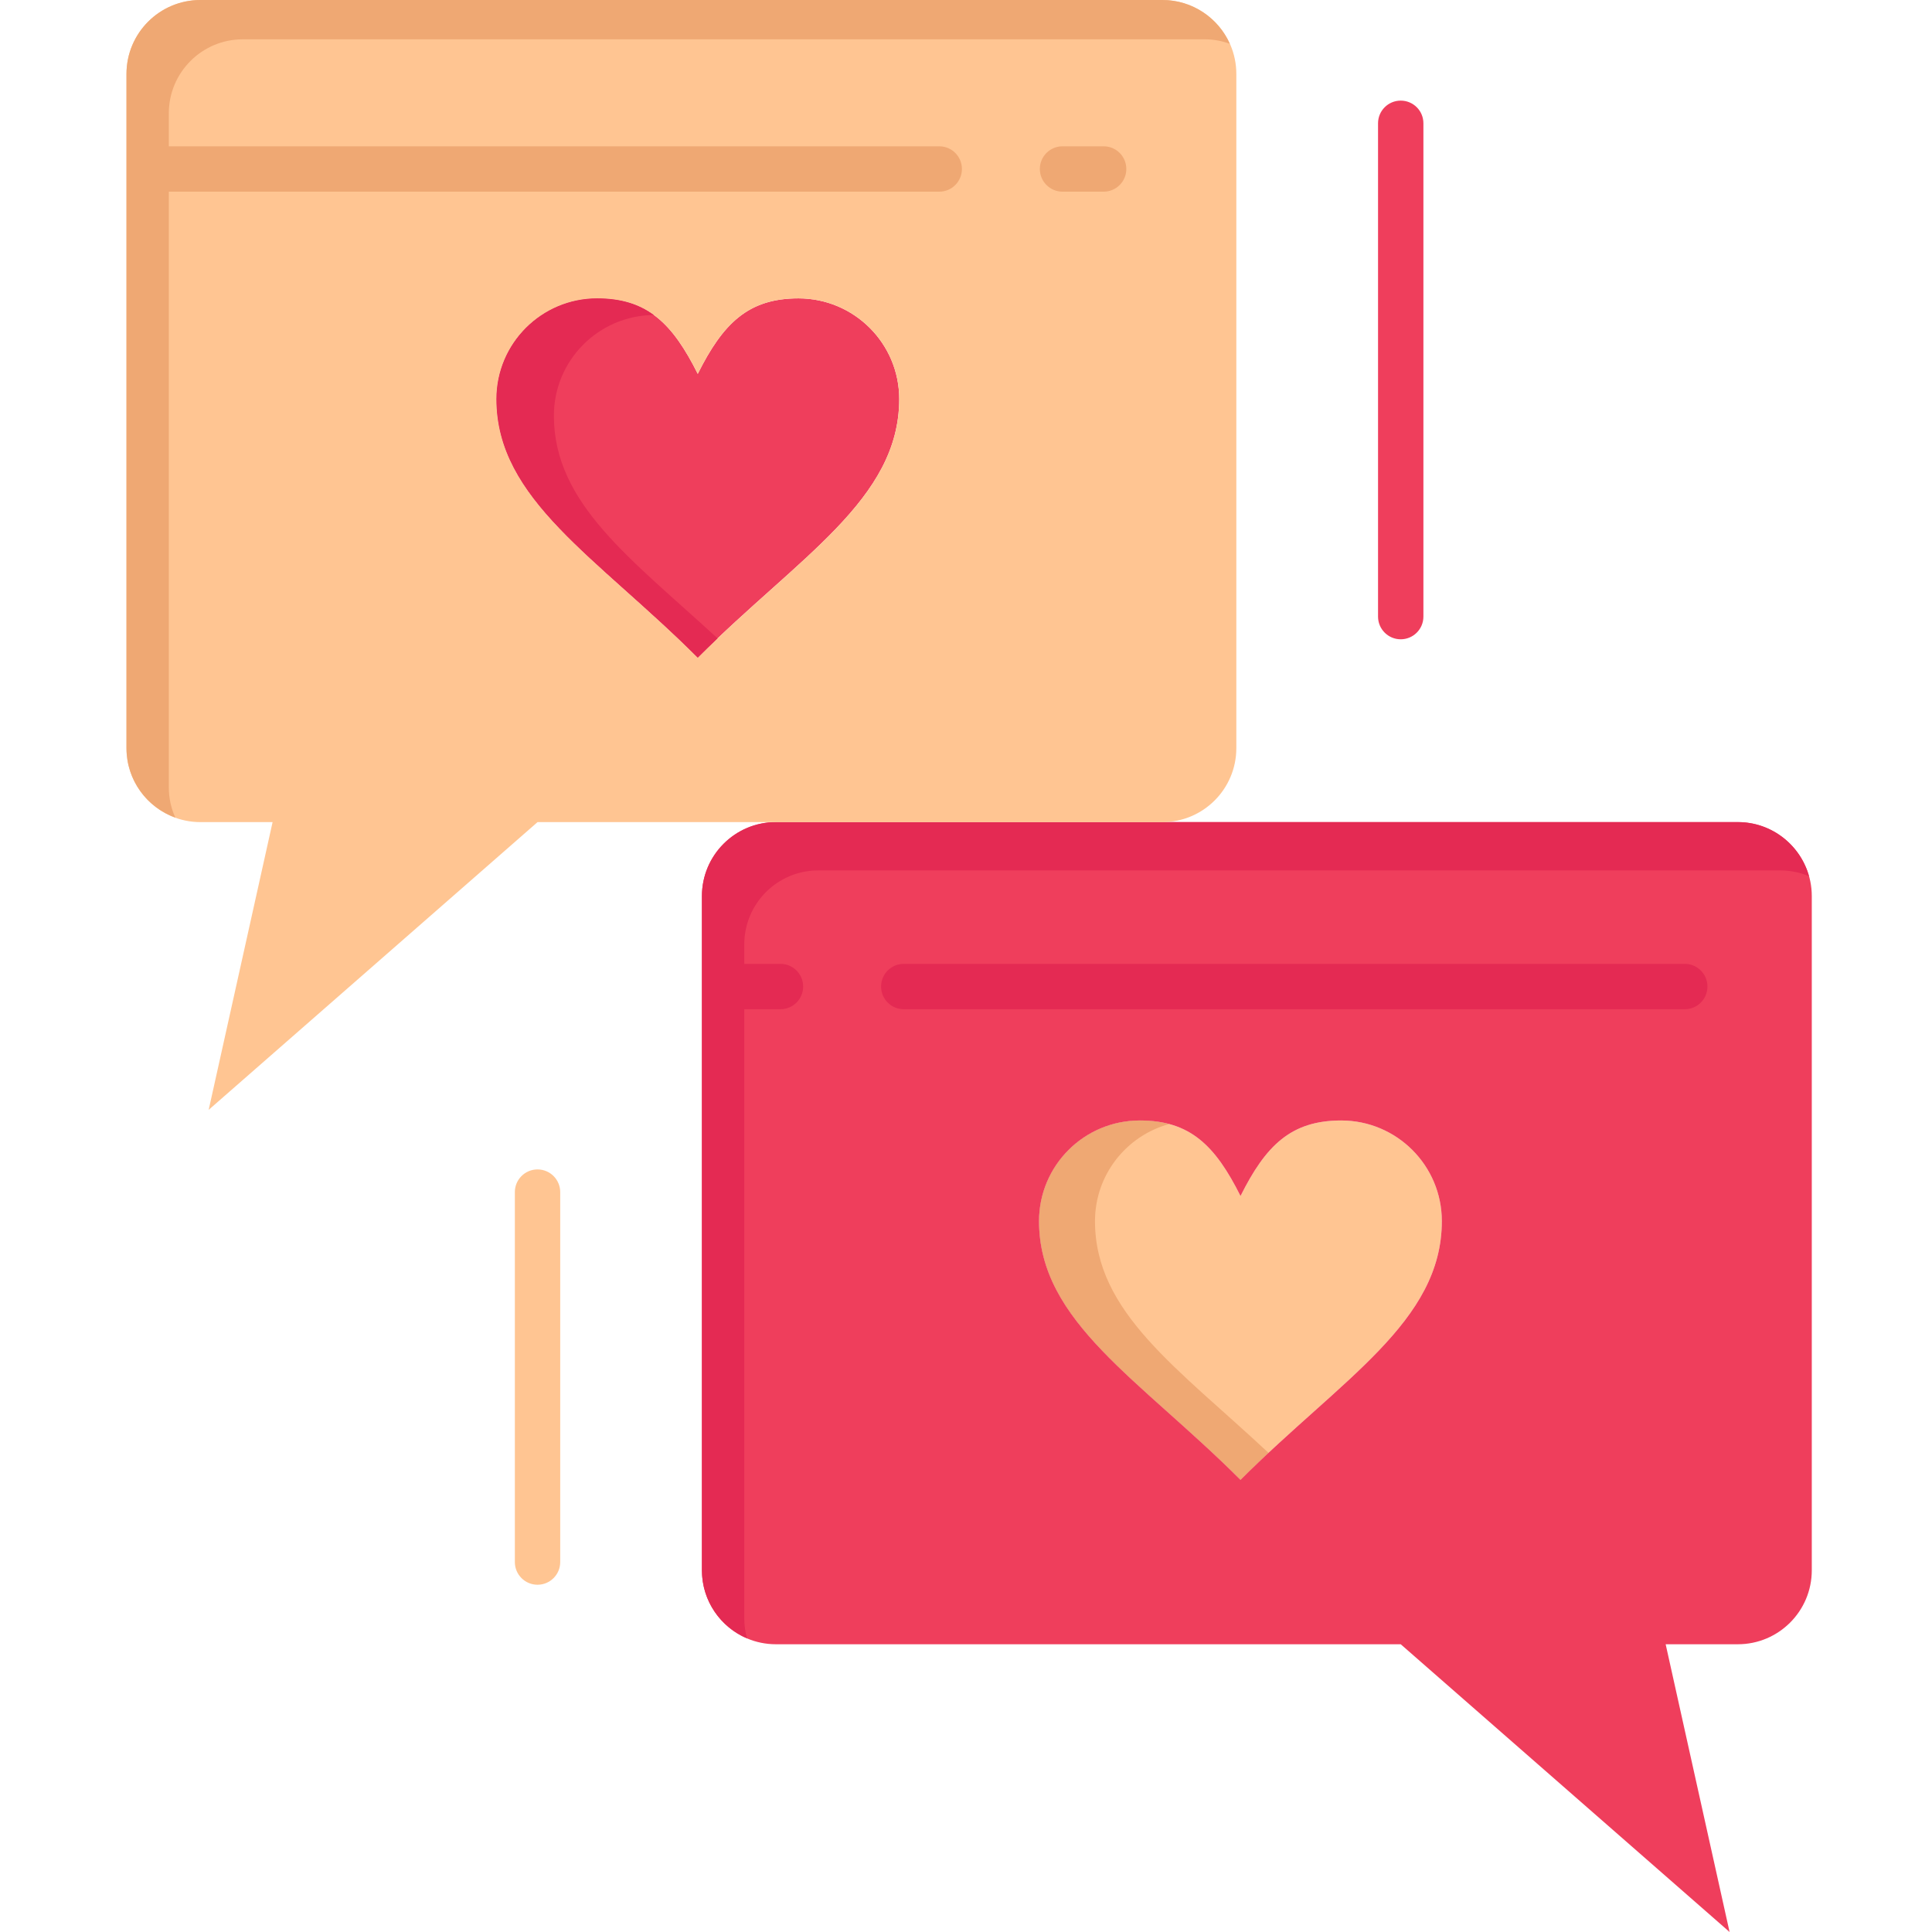 <svg height="425pt" viewBox="-27 0 425 425.88" width="425pt" xmlns="http://www.w3.org/2000/svg"><path d="m268.199 246.992c12.25 0 22.191 9.938 22.191 22.188 0 22.199-22.191 34.832-44.379 57.031-22.191-22.199-44.41-34.832-44.41-57.031 0-12.25 9.938-22.188 22.219-22.188 11.09 0 16.641 5.547 22.191 16.648 5.547-11.102 11.098-16.648 22.188-16.648zm0 0" fill="#ffc592"/><path d="m148.559 65.77c12.281 0 22.223 9.941 22.223 22.191 0 22.188-22.223 34.828-44.41 57.02-22.191-22.191-44.383-34.832-44.383-57.02 0-12.25 9.941-22.191 22.191-22.191 11.09 0 16.641 5.539 22.191 16.641 5.551-11.102 11.098-16.641 22.188-16.641zm0 0" fill="#ef3e5c"/><path d="m213.934 269.18c0-10.215 6.918-18.82 16.336-21.398-1.934-.516-4.055-.789-6.449-.789-12.281 0-22.219 9.938-22.219 22.188 0 22.199 22.219 34.832 44.41 57.031 2.059-2.066 4.121-4.043 6.164-5.957-19.961-18.672-38.242-30.938-38.242-51.074zm0 0" fill="#efa873"/><path d="m371.941 217.469v128.672c0 9.008-7.301 16.309-16.301 16.309h-15.91l14.09 63.43-72.492-63.43h-137.727c-9.012 0-16.312-7.301-16.312-16.309v-148.602c0-9.008 7.301-16.316 16.312-16.316h212.039c9 0 16.301 7.309 16.301 16.316zm-81.551 51.711c0-12.25-9.941-22.188-22.191-22.188-11.09 0-16.641 5.547-22.188 16.648-5.551-11.102-11.102-16.648-22.191-16.648-12.281 0-22.219 9.938-22.219 22.188 0 22.199 22.219 34.832 44.41 57.031 22.188-22.199 44.379-34.832 44.379-57.031zm0 0" fill="#ef3e5c"/><path d="m136.625 356.785v-148.598c0-9.012 7.301-16.32 16.309-16.32h212.039c2.254 0 4.402.457 6.355 1.289-1.918-6.879-8.207-11.938-15.688-11.938h-212.039c-9.012 0-16.312 7.312-16.312 16.32v148.602c0 6.75 4.102 12.539 9.945 15.02-.387-1.395-.609-2.855-.609-4.375zm0 0" fill="#e42a53"/><path d="m.441 36.25v-19.941c0-9.008 7.297-16.309 16.309-16.309h212.031c9.008 0 16.309 7.301 16.309 16.309v148.602c0 9.012-7.301 16.312-16.309 16.312h-137.73l-72.492 63.426 14.09-63.426h-15.898c-9.012 0-16.309-7.301-16.309-16.312zm170.34 51.711c0-12.25-9.941-22.191-22.223-22.191-11.09 0-16.637 5.543-22.188 16.641-5.551-11.098-11.102-16.641-22.191-16.641-12.25 0-22.191 9.941-22.191 22.191 0 22.188 22.191 34.828 44.383 57.02 22.188-22.191 44.41-34.832 44.41-57.02zm0 0" fill="#ffc592"/><path d="m9.773 173.578v-148.602c0-9.008 7.301-16.309 16.309-16.309h212.031c1.949 0 3.812.359 5.547.988-2.547-5.688-8.246-9.656-14.883-9.656h-212.027c-9.012 0-16.309 7.301-16.309 16.312v148.598c0 7.059 4.488 13.051 10.762 15.32-.914-2.031-1.43-4.281-1.43-6.652zm0 0" fill="#efa873"/><path d="m94.656 91.629c0-12.195 9.855-22.102 22.031-22.188-3.336-2.438-7.309-3.672-12.508-3.672-12.25 0-22.191 9.941-22.191 22.191 0 22.188 22.191 34.828 44.383 57.02 1.457-1.461 2.918-2.875 4.371-4.258-19.105-17.582-36.086-29.684-36.086-49.094zm0 0" fill="#e42a53"/><path d="m179.602 42.25h-172.16c-2.762 0-5-2.238-5-5s2.238-5 5-5h172.16c2.758 0 5 2.238 5 5s-2.242 5-5 5zm0 0" fill="#efa873"/><path d="m215.84 42.25h-9.062c-2.762 0-5-2.238-5-5s2.238-5 5-5h9.062c2.762 0 5 2.238 5 5s-2.238 5-5 5zm0 0" fill="#efa873"/><path d="m343.941 222.469h-172.16c-2.762 0-5-2.238-5-5s2.238-5 5-5h172.16c2.762 0 5 2.238 5 5s-2.238 5-5 5zm0 0" fill="#e42a53"/><path d="m144.602 222.469h-9.062c-2.762 0-5-2.238-5-5s2.238-5 5-5h9.062c2.758 0 5 2.238 5 5s-2.242 5-5 5zm0 0" fill="#e42a53"/><path d="m281.328 140.922c-2.762 0-5-2.242-5-5v-108.742c0-2.762 2.238-5 5-5 2.766 0 5 2.238 5 5v108.742c0 2.758-2.238 5-5 5zm0 0" fill="#ef3e5c"/><path d="m91.051 349.332c-2.762 0-5-2.238-5-5v-81.551c0-2.762 2.238-5 5-5s5 2.238 5 5v81.551c0 2.762-2.238 5-5 5zm0 0" fill="#ffc592"/></svg>